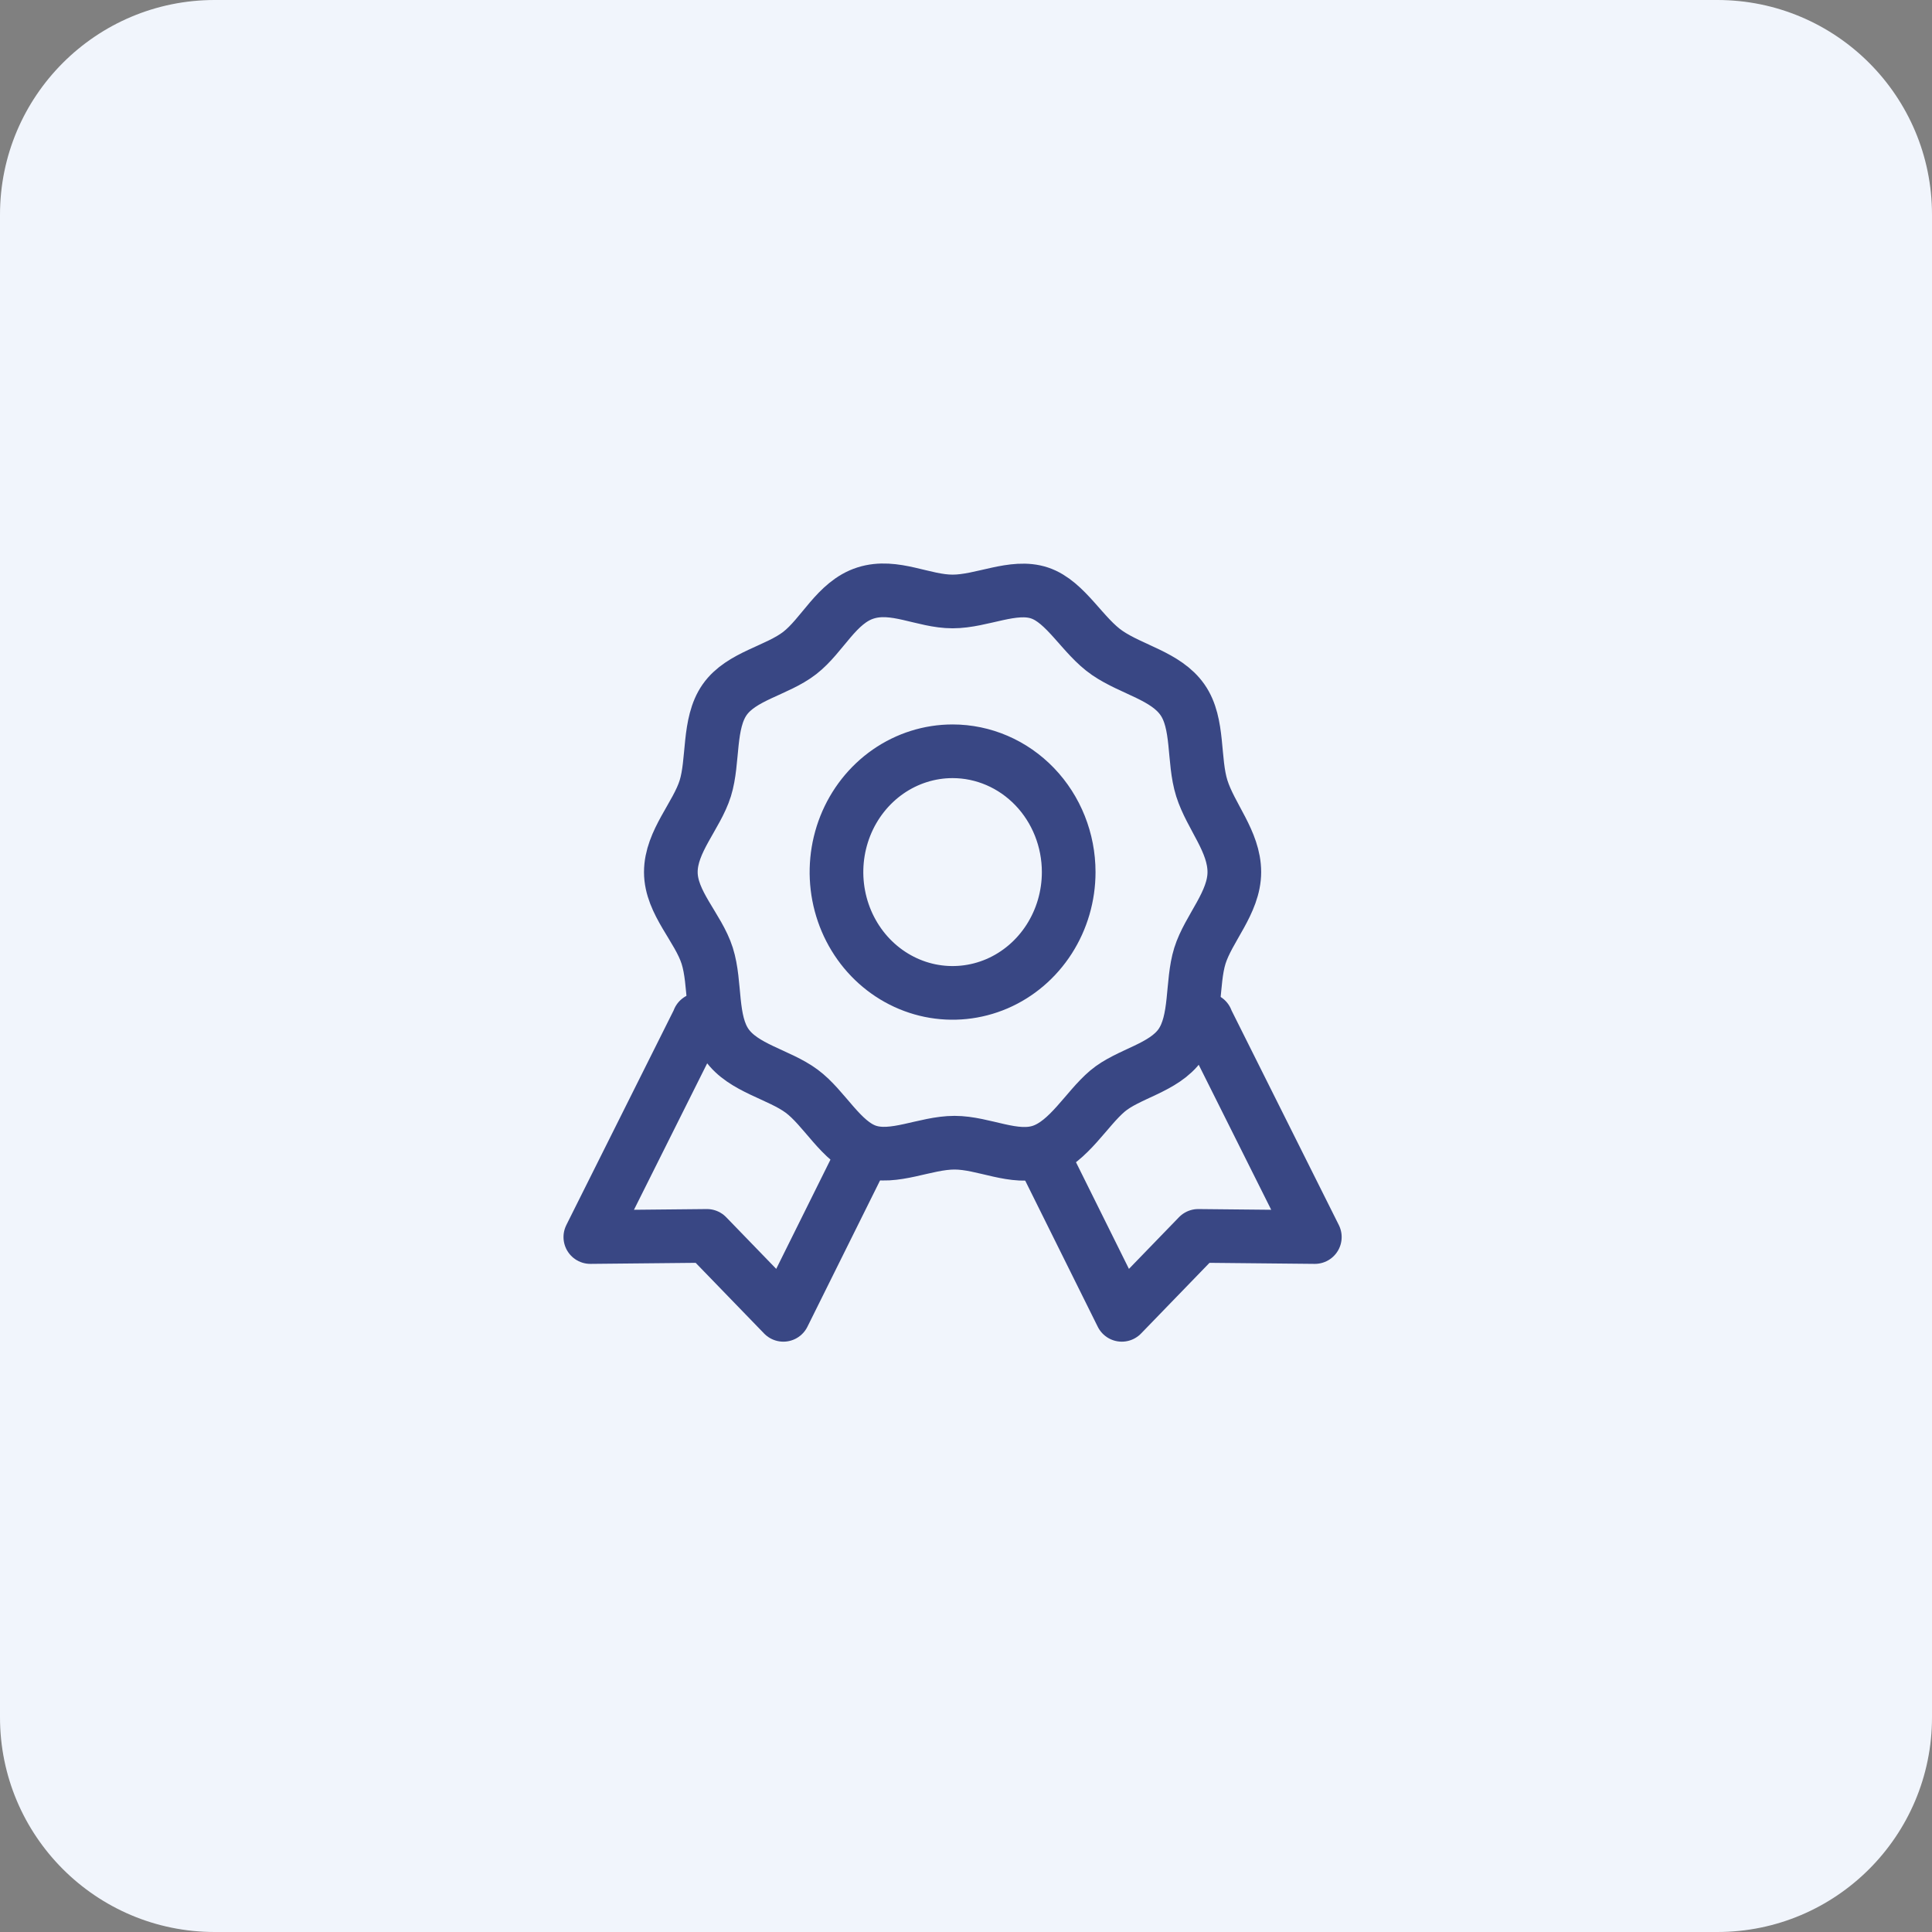 <svg width="72" height="72" viewBox="0 0 72 72" fill="none" xmlns="http://www.w3.org/2000/svg">
<rect x="0" y="0" width="72" height="72" fill="#808080" stroke="none"/>
<path d="M0 8C0 3.582 3.582 0 8 0H64C68.418 0 72 3.582 72 8V64C72 68.418 68.418 72 64 72H8C3.582 72 0 68.418 0 64V8Z" fill="#F1F5FC"/>
<path d="M46 32.5C46 33.641 45.034 34.601 44.716 35.621C44.399 36.642 44.615 38.038 43.995 38.923C43.375 39.809 42.048 40.004 41.269 40.664C40.49 41.324 39.827 42.555 38.817 42.9C37.808 43.245 36.668 42.585 35.572 42.585C34.476 42.585 33.308 43.23 32.327 42.9C31.346 42.57 30.726 41.294 29.875 40.664C29.024 40.034 27.697 39.809 27.077 38.923C26.457 38.038 26.688 36.672 26.356 35.621C26.024 34.571 25 33.641 25 32.5C25 31.359 25.966 30.399 26.284 29.378C26.601 28.358 26.385 26.962 27.005 26.077C27.625 25.191 28.952 24.996 29.803 24.336C30.654 23.676 31.173 22.445 32.255 22.1C33.337 21.755 34.404 22.415 35.5 22.415C36.596 22.415 37.764 21.77 38.745 22.1C39.726 22.43 40.346 23.706 41.269 24.336C42.192 24.966 43.447 25.191 44.067 26.077C44.688 26.962 44.457 28.328 44.788 29.378C45.12 30.429 46 31.359 46 32.5ZM35.5 27.998C34.644 27.998 33.808 28.262 33.096 28.756C32.385 29.251 31.83 29.954 31.502 30.777C31.175 31.6 31.089 32.505 31.256 33.378C31.423 34.252 31.835 35.054 32.44 35.684C33.045 36.313 33.816 36.742 34.656 36.916C35.495 37.089 36.365 37 37.156 36.66C37.947 36.319 38.622 35.742 39.098 35.001C39.573 34.261 39.827 33.391 39.827 32.5C39.827 31.306 39.371 30.161 38.56 29.317C37.748 28.472 36.648 27.998 35.5 27.998Z" stroke="#394784" stroke-width="2" stroke-linecap="round" stroke-linejoin="round"/>
<path d="M39 43.348L41.806 49L44.655 46.058L49 46.101L44.957 38.014V38" stroke="#394784" stroke-width="2" stroke-linecap="round" stroke-linejoin="round"/>
<path d="M32 43.348L29.194 49L26.345 46.058L22 46.101L26.043 38.014V38" stroke="#394784" stroke-width="2" stroke-linecap="round" stroke-linejoin="round"/>
</svg>
